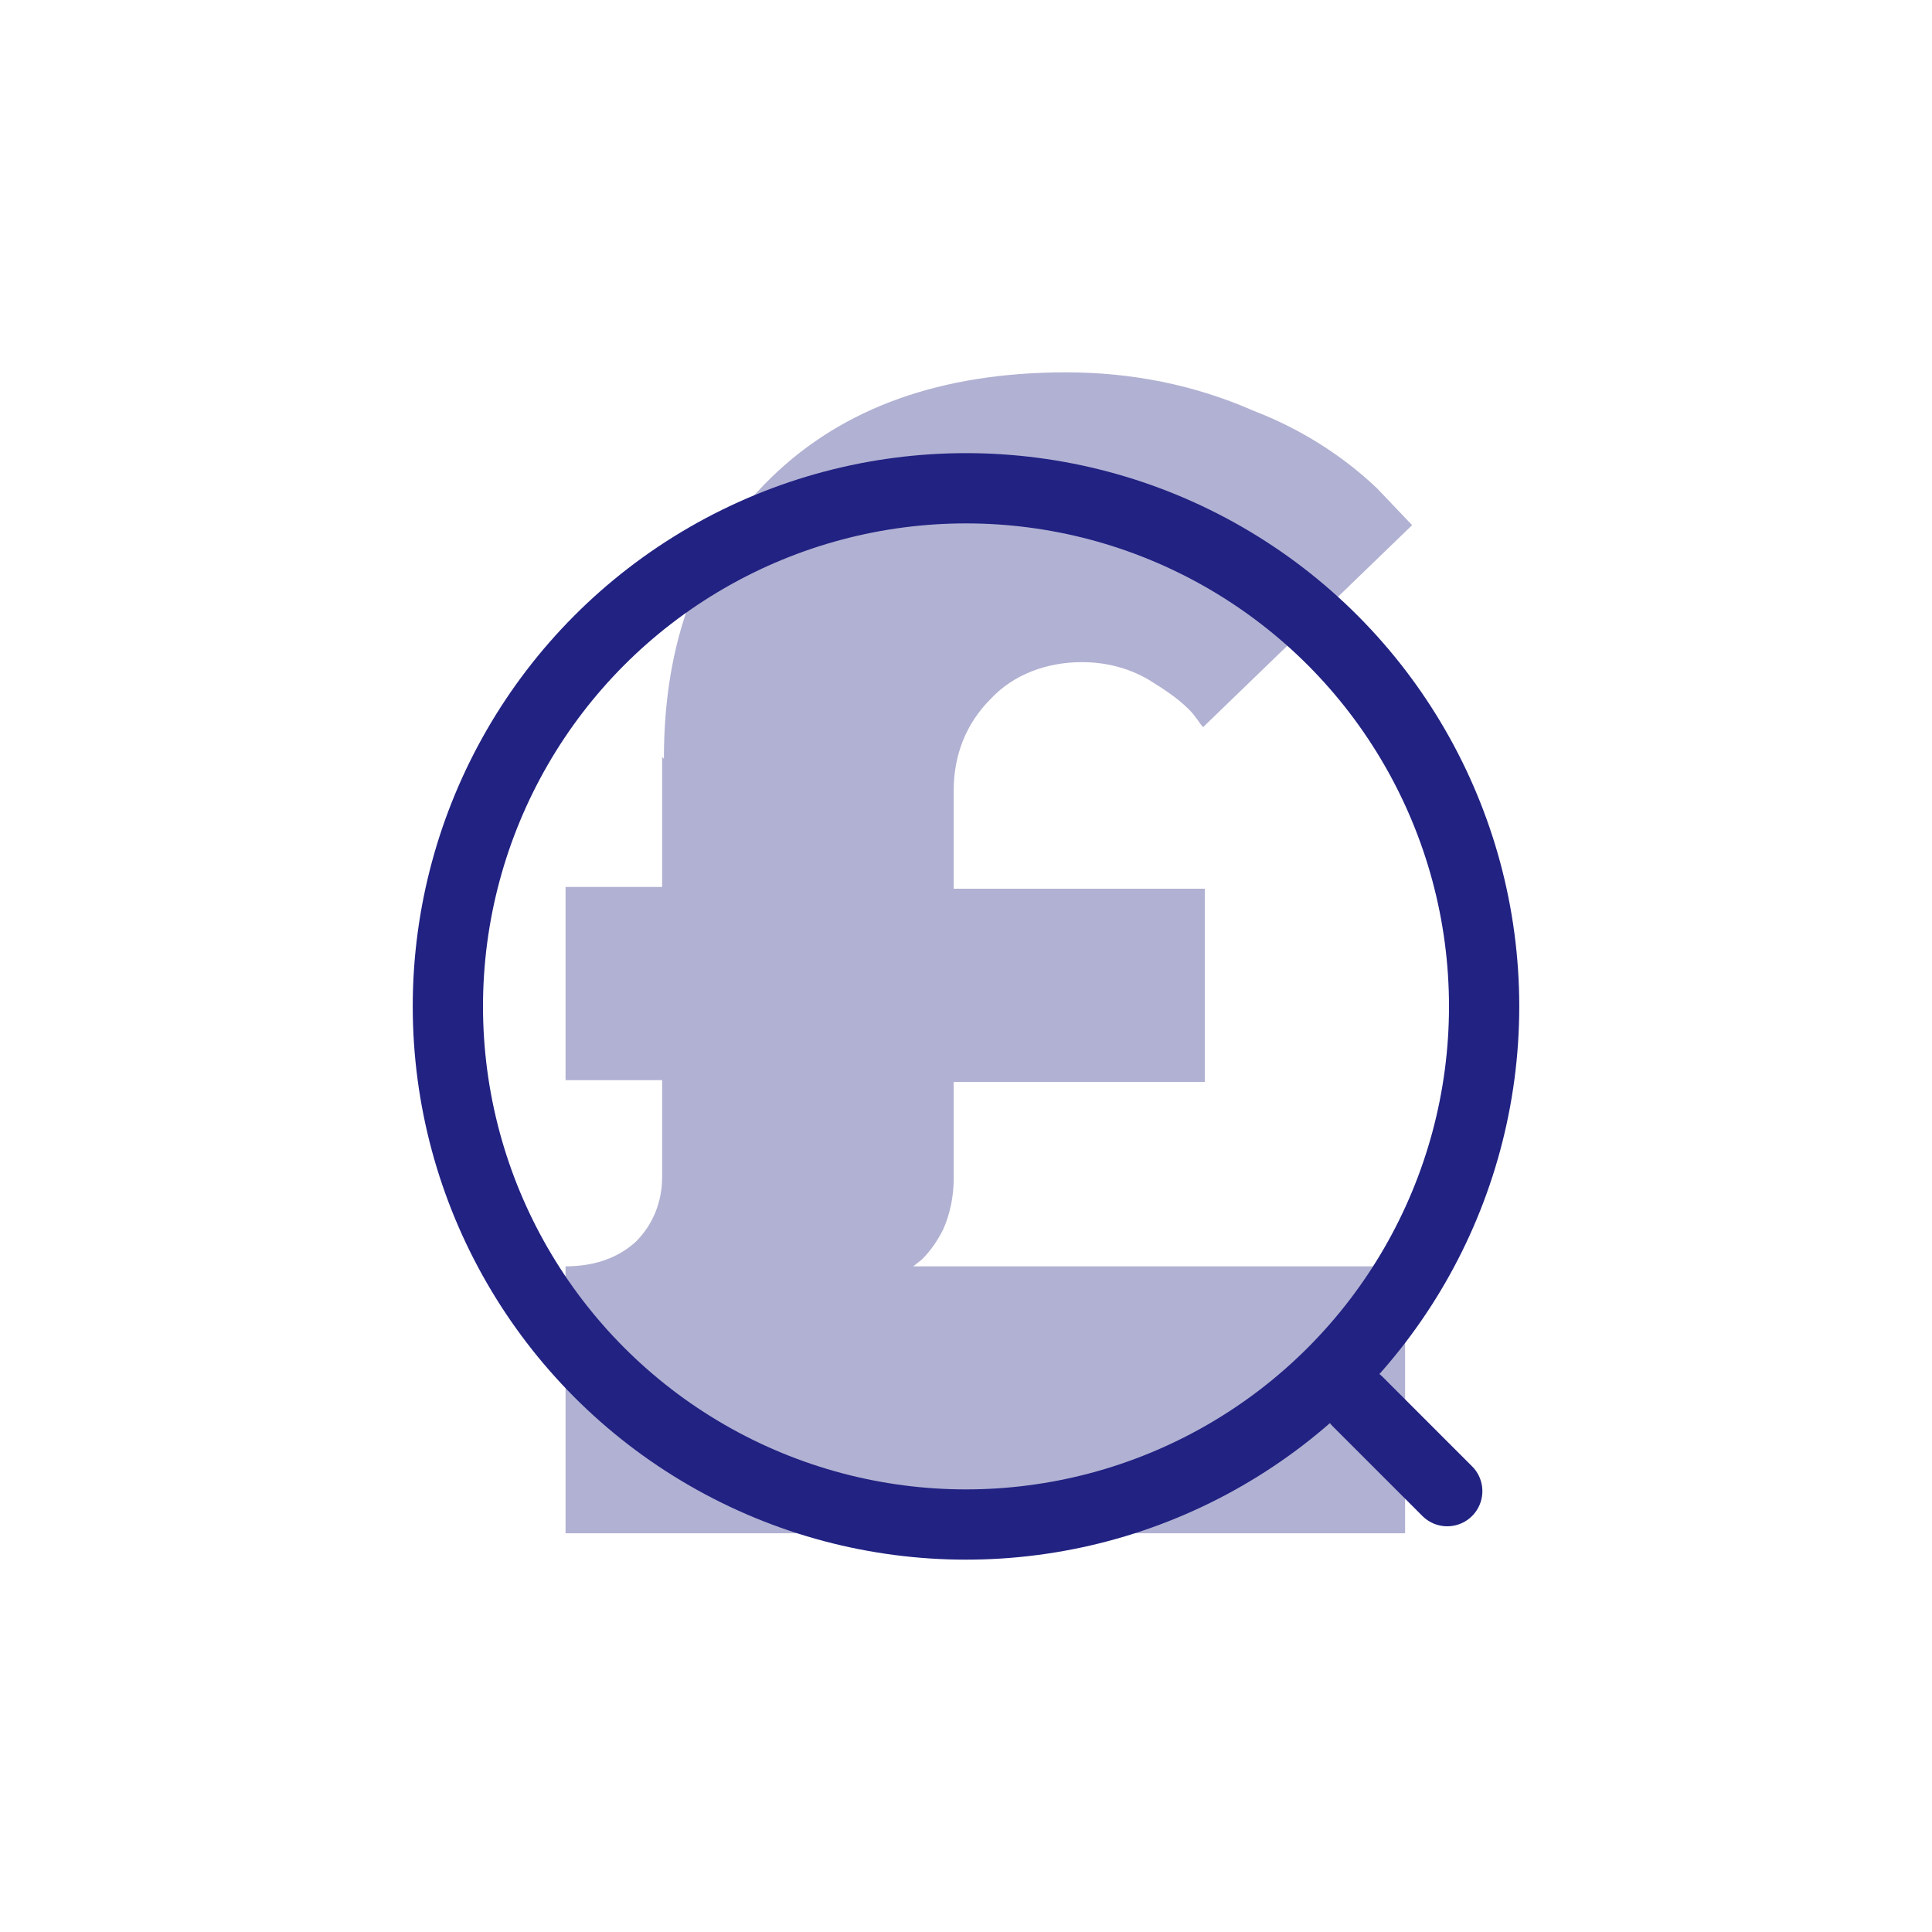 <?xml version="1.0" encoding="UTF-8"?>
<svg id="Layer_1" xmlns="http://www.w3.org/2000/svg" xmlns:xlink="http://www.w3.org/1999/xlink" version="1.1" viewBox="0 0 110 110">
  <!-- Generator: Adobe Illustrator 29.0.0, SVG Export Plug-In . SVG Version: 2.1.0 Build 186)  -->
  <defs>
    <style>
      .st0, .st1, .st2 {
        fill: none;
      }

      .st1 {
        stroke-linecap: round;
      }

      .st1, .st2 {
        stroke: #212282;
        stroke-miterlimit: 10;
        stroke-width: 4px;
      }

      .st3 {
        clip-path: url(#clippath-1);
      }

      .st4 {
        fill: #b1b1d3;
      }

      .st5 {
        clip-path: url(#clippath);
      }
    </style>
    <clipPath id="clippath">
      <rect class="st0" y="0" width="110" height="110"/>
    </clipPath>
    <clipPath id="clippath-1">
      <rect class="st0" x="23.5" y="21.2" width="63" height="67.6"/>
    </clipPath>
  </defs>
  <g class="st5">
    <g id="Group_100">
      <g class="st3">
        <g id="Group_114">
          <path id="Path_272" class="st4" d="M37.8,43.2c0-6.7,2-12,6.1-16,4.1-4,9.7-6,16.8-6,3.7,0,7.3.7,10.7,2.2,2.6,1,5,2.5,7,4.4l2,2.1-11.9,11.5c-.2-.2-.4-.6-.8-1-.7-.7-1.5-1.2-2.3-1.7-1.2-.7-2.5-1-3.8-1-2,0-3.9.7-5.2,2.1-1.4,1.4-2.1,3.2-2.1,5.2v5.6h14.3v11h-14.3v5.5c0,1-.2,2-.6,2.9-.3.6-.7,1.2-1.2,1.7l-.5.4h28v15.2h-47.8v-15.2c1.5,0,2.9-.4,4-1.4,1-1,1.5-2.3,1.5-3.7v-5.5h-5.5v-11h5.5v-7.4Z"/>
          <circle id="Ellipse_13" class="st2" cx="55" cy="57.3" r="29.5"/>
          <line id="Line_38" class="st1" x1="77.3" y1="79.8" x2="82.4" y2="84.9"/>
        </g>
      </g>
    </g>
  </g>
</svg>